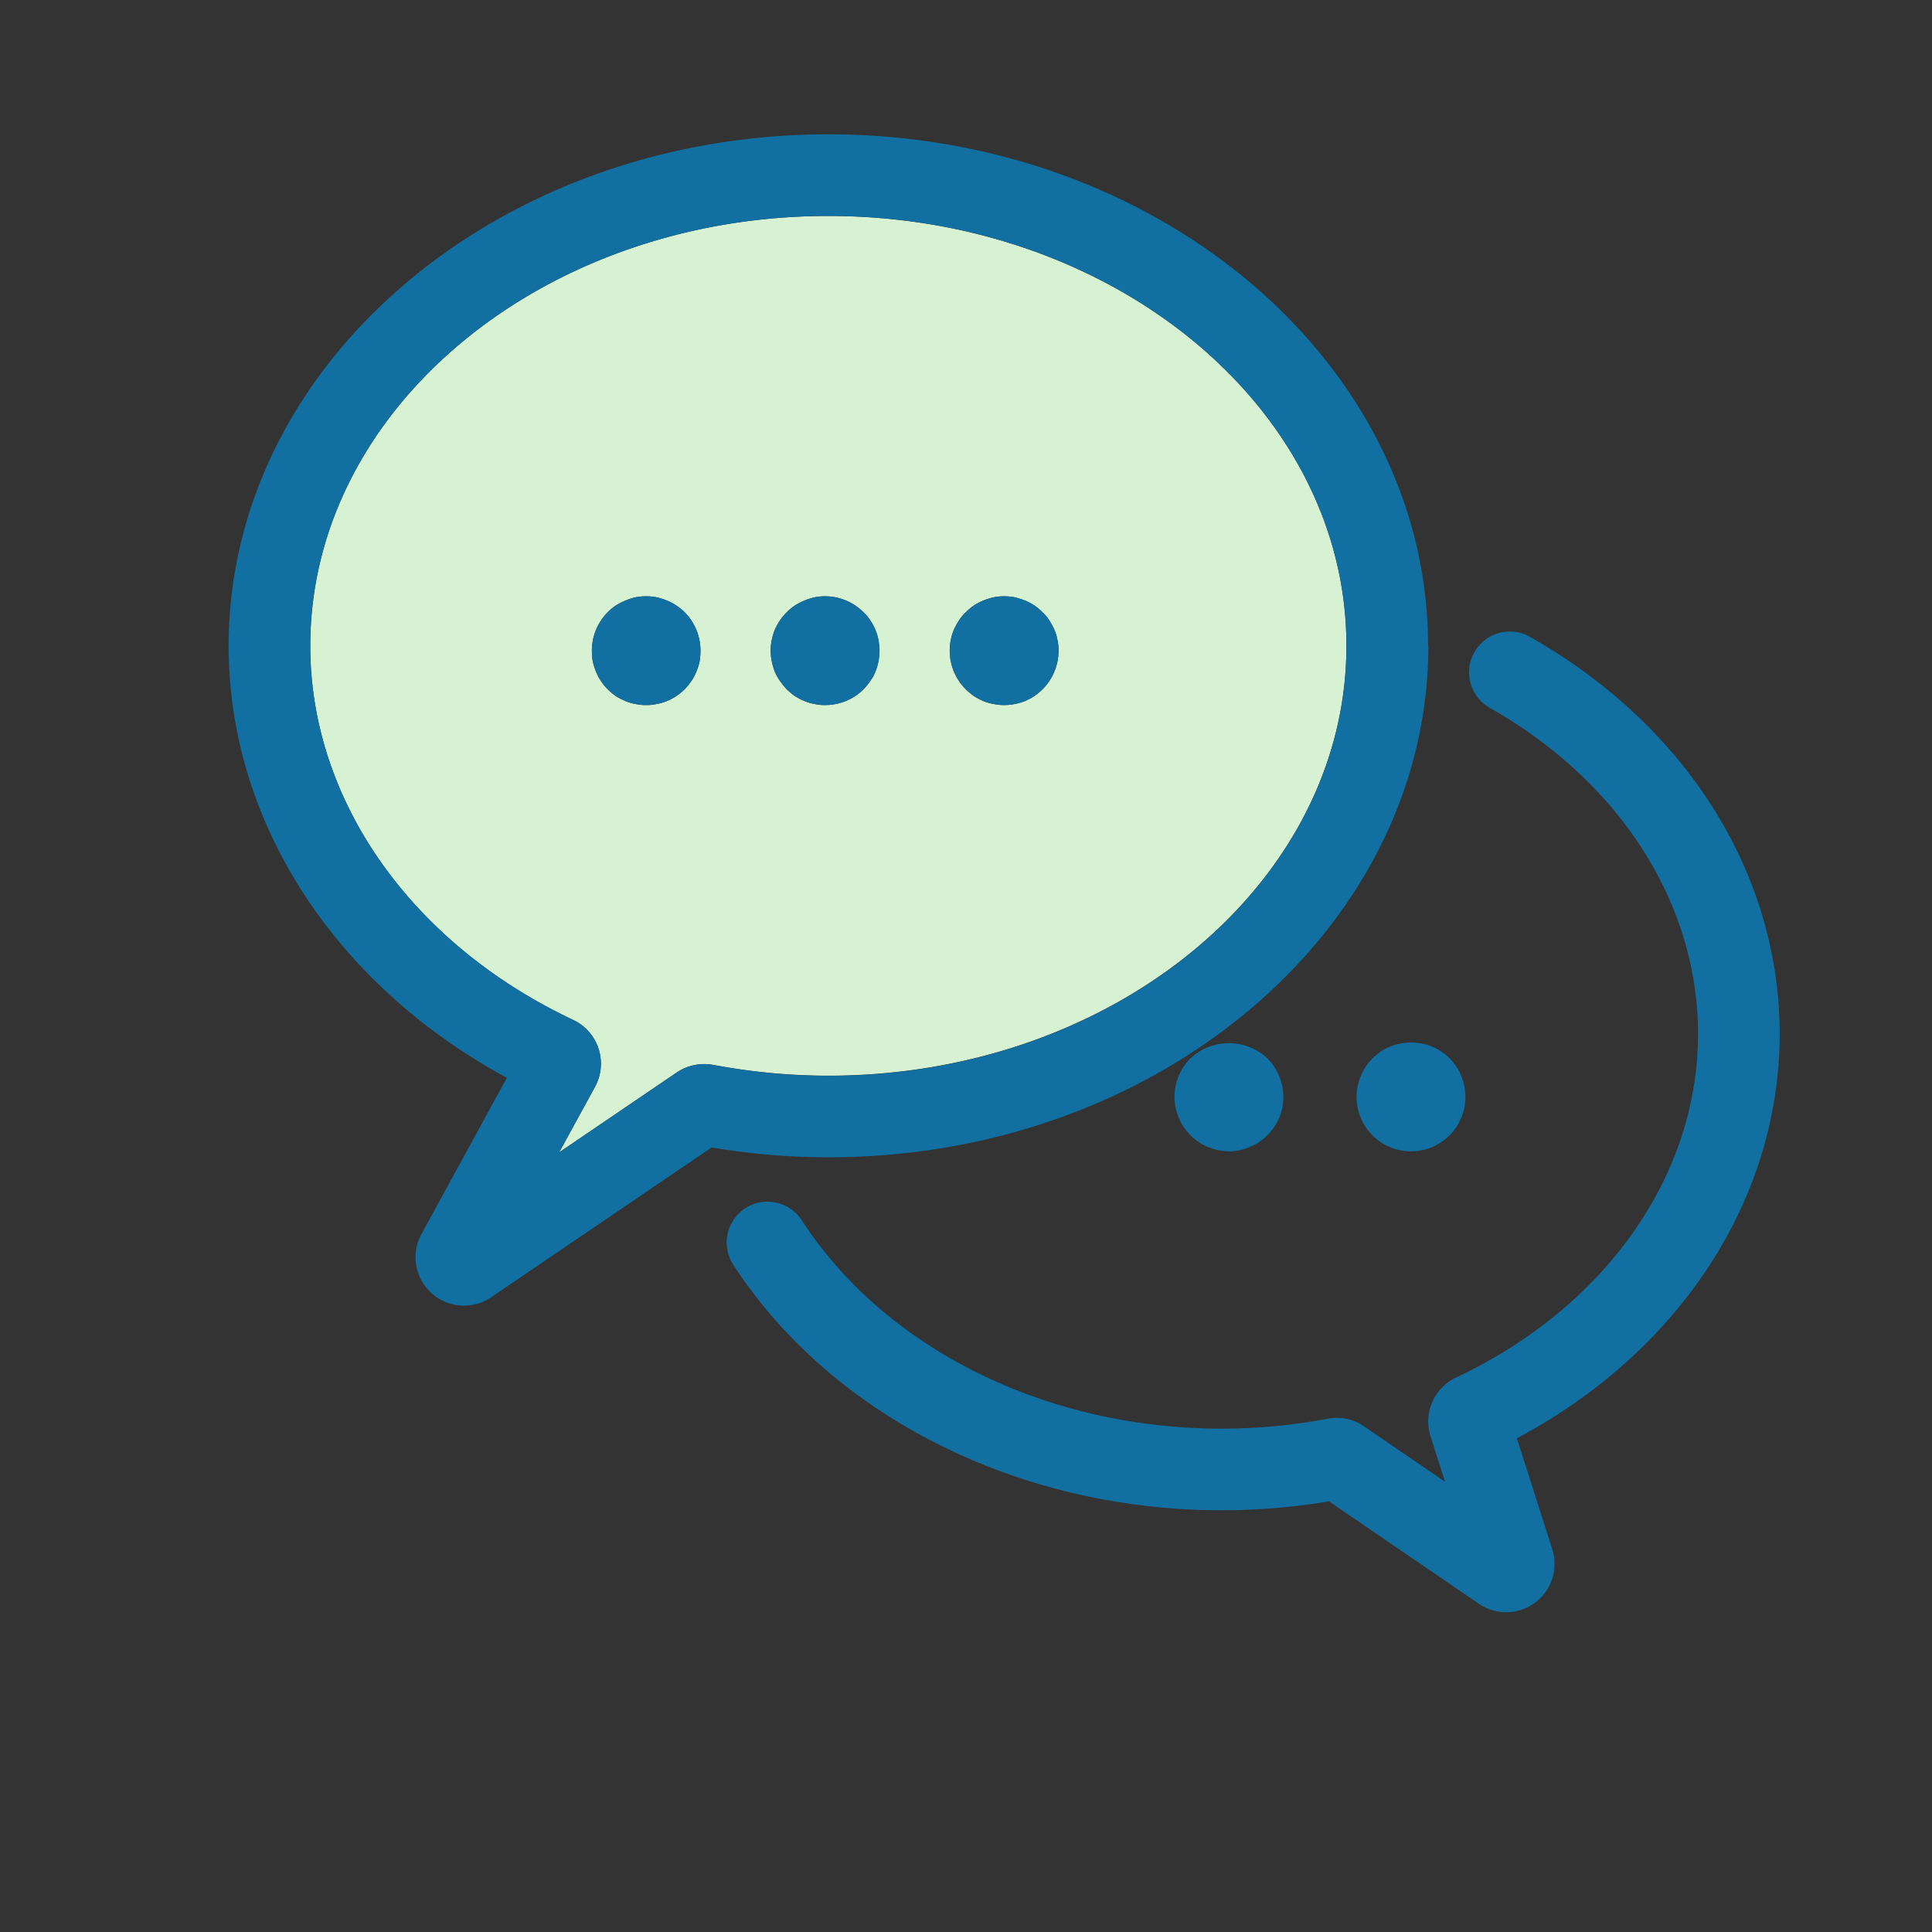 <svg xmlns="http://www.w3.org/2000/svg" width="71" height="71"><rect width="100%" height="100%" fill="#333333" stroke="none"/><defs><clipPath id="a"><path data-name="長方形 5077" transform="translate(499 3179.488)" fill="#fff" stroke="#707070" d="M0 0h71v71H0z"/></clipPath><clipPath id="b"><path data-name="長方形 5066" fill="none" d="M0 0h57v54.315H0z"/></clipPath></defs><g transform="translate(-499 -3179.488)" clip-path="url(#a)"><g data-name="img_contact_navi_03"><g data-name="グループ 10595" clip-path="url(#b)" transform="translate(507.402 3184.424)"><path data-name="パス 4710" d="M17.8 34.194a22.823 22.823 0 004.238.4c10.5 0 19.04-7.087 19.04-15.8S32.539 3 22.04 3 3 10.086 3 18.8c0 5.669 3.7 10.935 9.661 13.745A1.777 1.777 0 0113.467 35l-1.32 2.415 4.325-2.942a1.8 1.8 0 011.33-.275m8.738-15.613a1.577 1.577 0 01.11-.37 2.467 2.467 0 01.19-.35 1.488 1.488 0 01.25-.3 1.852 1.852 0 01.3-.25 2.211 2.211 0 01.34-.18 2.779 2.779 0 01.38-.12 2.047 2.047 0 01.78 0 2.779 2.779 0 01.38.12 2.211 2.211 0 01.34.18 1.859 1.859 0 01.3.25 1.488 1.488 0 01.25.3 2.461 2.461 0 01.189.35 1.577 1.577 0 01.11.37 1.667 1.667 0 01.04.39 2.009 2.009 0 01-.589 1.42 2.576 2.576 0 01-.3.25 2.211 2.211 0 01-.34.18 1.815 1.815 0 01-.38.11 1.921 1.921 0 01-.78 0 1.815 1.815 0 01-.38-.11 2.211 2.211 0 01-.34-.18 2.565 2.565 0 01-.3-.25 2.006 2.006 0 01-.59-1.42 1.722 1.722 0 01.04-.39m-6.58 0a2.362 2.362 0 01.11-.37 2.467 2.467 0 01.19-.35 2.157 2.157 0 01.55-.55 2.278 2.278 0 01.351-.18 2.254 2.254 0 01.37-.12 2 2 0 011.8.55 1.488 1.488 0 01.25.3 1.7 1.7 0 01.189.35 1.577 1.577 0 01.11.37 2.1 2.1 0 01-.11 1.16 1.41 1.41 0 01-.189.34 1.888 1.888 0 01-.25.31 2 2 0 01-1.411.58 1.714 1.714 0 01-.389-.04 1.563 1.563 0 01-.37-.11 2.278 2.278 0 01-.351-.18 2.565 2.565 0 01-.3-.25 2.513 2.513 0 01-.25-.31 1.924 1.924 0 01-.19-.34 2.484 2.484 0 01-.11-.38 1.921 1.921 0 010-.78m-2.65.78a2.211 2.211 0 01-.12.38 1.772 1.772 0 01-.18.34 2.6 2.6 0 01-.25.31 2.673 2.673 0 01-.309.25 1.871 1.871 0 01-.341.18 1.642 1.642 0 01-.38.11 1.611 1.611 0 01-.39.04 1.714 1.714 0 01-.389-.04 1.563 1.563 0 01-.37-.11 2.278 2.278 0 01-.351-.18 2.565 2.565 0 01-.3-.25 1.885 1.885 0 01-.25-.31 1.829 1.829 0 01-.18-.34 2.627 2.627 0 01-.12-.38 2.561 2.561 0 01-.03-.39 2 2 0 01.58-1.41 1.852 1.852 0 01.3-.25 2.278 2.278 0 01.351-.18 2.254 2.254 0 01.37-.12 2.041 2.041 0 01.779 0 2.369 2.369 0 01.38.12 1.871 1.871 0 01.341.18 1.92 1.92 0 01.309.25 2 2 0 01.58 1.41 2.44 2.44 0 01-.03.39" fill="#d7f2d2"/><path data-name="パス 4711" d="M44.079 18.8C44.079 8.432 34.192 0 22.04 0S0 8.432 0 18.8c0 6.459 3.886 12.441 10.225 15.874l-3.137 5.738a1.779 1.779 0 002.562 2.325l8.1-5.505a25.751 25.751 0 004.3.362c12.152 0 22.039-8.433 22.039-18.8M12.146 37.411L13.466 35a1.778 1.778 0 00-.806-2.454C6.7 29.732 3 24.466 3 18.8 3 10.086 11.541 3 22.04 3s19.039 7.086 19.039 15.8-8.541 15.8-19.039 15.8a22.825 22.825 0 01-4.239-.4 1.8 1.8 0 00-1.33.276z" fill="#116fa1"/><path data-name="パス 4712" d="M47.81 18.458a1.5 1.5 0 00-1.477 2.611c4.8 2.714 7.667 7.2 7.667 11.993 0 5.211-3.409 10.05-8.9 12.629a1.787 1.787 0 00-.934 2.148l.537 1.679-2.986-2.043a1.748 1.748 0 00-1.324-.274 21.088 21.088 0 01-3.9.365c-6.454 0-12.366-2.934-15.43-7.657a1.5 1.5 0 00-2.518 1.633c3.613 5.566 10.49 9.024 17.948 9.024a24.005 24.005 0 003.946-.328L45.942 54a1.778 1.778 0 002.7-2.008l-1.3-4.071C53.327 44.739 57 39.13 57 33.062c0-5.892-3.435-11.352-9.19-14.6" fill="#116fa1"/><path data-name="パス 4713" d="M16.45 17.315a1.871 1.871 0 00-.341-.18 2.369 2.369 0 00-.38-.12 2.041 2.041 0 00-.779 0 2.254 2.254 0 00-.37.12 2.372 2.372 0 00-.351.18 1.852 1.852 0 00-.3.25 2 2 0 00-.58 1.41 2.441 2.441 0 00.031.39 2.4 2.4 0 00.12.38 1.826 1.826 0 00.179.34 2 2 0 00.25.31 2.564 2.564 0 00.3.25 2.372 2.372 0 00.351.18 1.563 1.563 0 00.37.11 1.722 1.722 0 00.39.04 1.608 1.608 0 00.389-.04 1.642 1.642 0 00.38-.11 1.871 1.871 0 00.341-.18 2.685 2.685 0 00.31-.25 2.817 2.817 0 00.25-.31 1.826 1.826 0 00.179-.34 2.211 2.211 0 00.12-.38 2.441 2.441 0 00.031-.39 2 2 0 00-.58-1.41 1.928 1.928 0 00-.31-.25" fill="#116fa1"/><path data-name="パス 4714" d="M20.069 19.745a1.924 1.924 0 00.19.34 2.609 2.609 0 00.25.31 2.565 2.565 0 00.3.25 2.372 2.372 0 00.351.18 1.563 1.563 0 00.37.11 1.722 1.722 0 00.39.04 2 2 0 001.41-.58 1.888 1.888 0 00.25-.31 1.41 1.41 0 00.189-.34 2 2 0 00.111-1.16 1.628 1.628 0 00-.111-.37 1.7 1.7 0 00-.189-.35 1.488 1.488 0 00-.25-.3 2 2 0 00-1.8-.55 2.254 2.254 0 00-.37.12 2.372 2.372 0 00-.351.18 1.852 1.852 0 00-.3.25 1.914 1.914 0 00-.25.3 2.466 2.466 0 00-.19.35 2.257 2.257 0 00-.109.37 1.921 1.921 0 000 .78 2.374 2.374 0 00.109.38" fill="#116fa1"/><path data-name="パス 4715" d="M27.39 20.645a2.211 2.211 0 00.34.18 1.815 1.815 0 00.38.11 1.921 1.921 0 00.78 0 1.815 1.815 0 00.38-.11 2.211 2.211 0 00.34-.18 2.576 2.576 0 00.3-.25 2.009 2.009 0 00.589-1.42 1.667 1.667 0 00-.04-.39 1.577 1.577 0 00-.11-.37 2.461 2.461 0 00-.189-.35 1.488 1.488 0 00-.25-.3 1.859 1.859 0 00-.3-.25 2.211 2.211 0 00-.34-.18 2.779 2.779 0 00-.38-.12 2.047 2.047 0 00-.78 0 2.779 2.779 0 00-.38.12 2.211 2.211 0 00-.34.18 1.852 1.852 0 00-.3.25 1.488 1.488 0 00-.25.3 2.467 2.467 0 00-.19.35 1.577 1.577 0 00-.11.37 1.722 1.722 0 00-.04.39 2.006 2.006 0 00.59 1.42 2.565 2.565 0 00.3.25" fill="#116fa1"/><path data-name="パス 4716" d="M35.35 33.955a1.992 1.992 0 000 2.83 1.81 1.81 0 00.3.25 1.594 1.594 0 00.341.18 2.184 2.184 0 00.38.12 2.44 2.44 0 00.389.04 1.817 1.817 0 00.76-.16 1.878 1.878 0 00.65-.43 2.022 2.022 0 00.44-.65 1.981 1.981 0 00.15-.76 2.031 2.031 0 00-.59-1.42 2.069 2.069 0 00-2.82 0" fill="#116fa1"/><path data-name="パス 4717" d="M43.06 33.415a1.855 1.855 0 00-.37.11 2.361 2.361 0 00-.35.18 2.484 2.484 0 00-.3.25 2.03 2.03 0 00-.589 1.42 2 2 0 104 0 2.039 2.039 0 00-.58-1.42 2.614 2.614 0 00-.311-.25 1.829 1.829 0 00-.34-.18 1.855 1.855 0 00-.37-.11 2.1 2.1 0 00-.79 0" fill="#116fa1"/></g></g></g></svg>